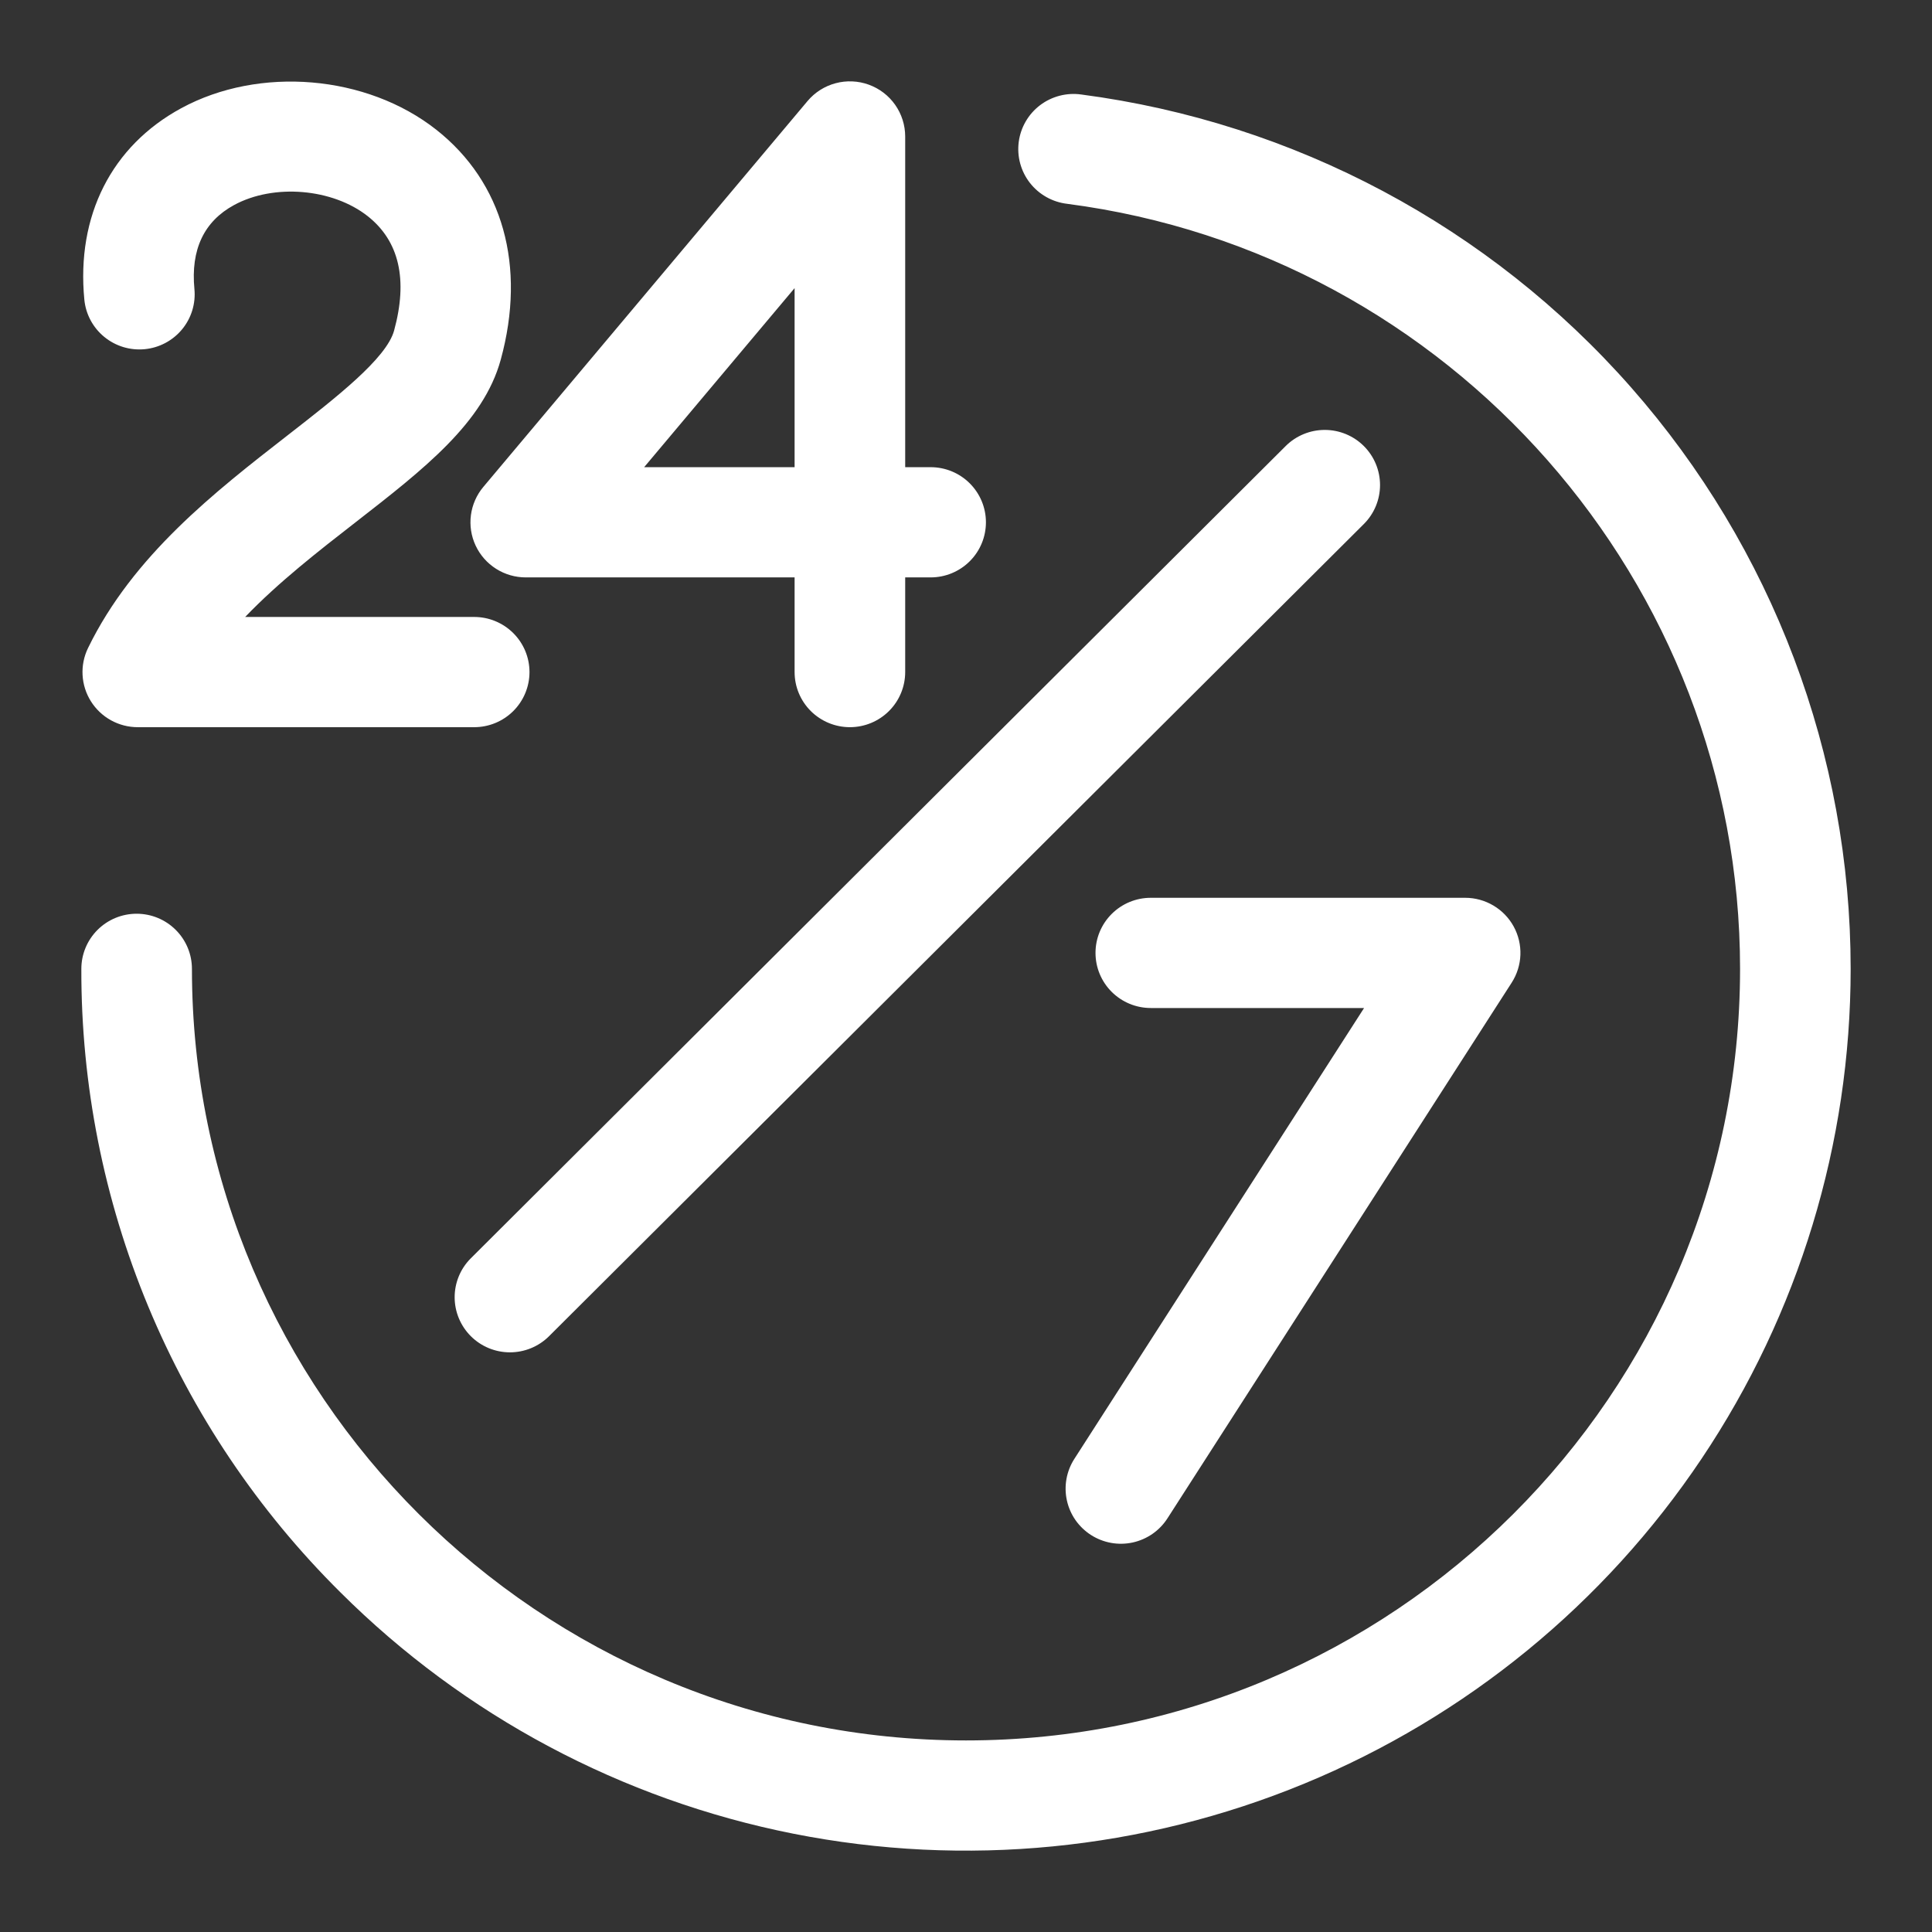 <svg width="95" height="95" viewBox="0 0 95 95" fill="none" xmlns="http://www.w3.org/2000/svg">
<rect x="0" y="0" width="95" height="95" fill="#333333" stroke="none"/>
<path d="M23.388 26.828C23.607 27.296 23.955 27.691 24.392 27.968C24.828 28.245 25.335 28.392 25.852 28.392H39.072V33.047C39.072 33.765 39.358 34.455 39.868 34.963C40.378 35.471 41.07 35.757 41.791 35.757C42.512 35.757 43.203 35.471 43.713 34.963C44.223 34.455 44.51 33.765 44.51 33.047V28.392H45.762C46.483 28.392 47.174 28.106 47.684 27.598C48.194 27.09 48.48 26.401 48.48 25.682C48.48 24.963 48.194 24.274 47.684 23.766C47.174 23.257 46.483 22.972 45.762 22.972H44.51V6.709C44.509 6.153 44.337 5.61 44.017 5.155C43.697 4.699 43.244 4.353 42.719 4.163C42.195 3.973 41.624 3.948 41.086 4.093C40.547 4.237 40.065 4.543 39.707 4.97L23.767 23.942C23.435 24.337 23.223 24.819 23.156 25.33C23.089 25.841 23.169 26.361 23.388 26.828ZM39.072 14.167V22.972H31.674L39.072 14.167ZM52.831 71.731L67.074 49.566H56.587C55.865 49.566 55.174 49.28 54.664 48.772C54.154 48.264 53.868 47.575 53.868 46.856C53.868 46.137 54.154 45.448 54.664 44.94C55.174 44.431 55.865 44.146 56.587 44.146H72.044C72.532 44.146 73.01 44.277 73.43 44.525C73.85 44.773 74.195 45.129 74.429 45.555C74.663 45.982 74.778 46.464 74.761 46.95C74.744 47.436 74.596 47.908 74.333 48.318L57.409 74.655C57.217 74.956 56.967 75.216 56.674 75.42C56.381 75.624 56.05 75.769 55.701 75.846C55.352 75.922 54.991 75.93 54.639 75.867C54.287 75.804 53.951 75.673 53.65 75.481C53.349 75.289 53.089 75.039 52.884 74.747C52.68 74.454 52.536 74.124 52.46 73.776C52.384 73.428 52.377 73.068 52.441 72.717C52.504 72.367 52.637 72.032 52.83 71.732L52.831 71.731ZM67.063 21.934C67.573 22.442 67.859 23.132 67.859 23.85C67.859 24.569 67.573 25.258 67.063 25.767L26.986 65.715C26.475 66.218 25.785 66.499 25.067 66.497C24.349 66.495 23.66 66.21 23.153 65.704C22.645 65.197 22.358 64.511 22.356 63.795C22.354 63.08 22.636 62.392 23.141 61.883L63.218 21.934C63.47 21.682 63.77 21.483 64.1 21.346C64.43 21.21 64.783 21.14 65.141 21.14C65.498 21.14 65.851 21.21 66.181 21.346C66.511 21.483 66.811 21.682 67.063 21.934ZM19.378 16.256C20.066 13.745 19.63 11.853 18.082 10.63C16.349 9.264 13.463 9.021 11.512 10.081C10.03 10.885 9.373 12.275 9.56 14.213C9.629 14.929 9.41 15.642 8.951 16.197C8.492 16.751 7.831 17.102 7.113 17.17C6.396 17.239 5.68 17.021 5.124 16.563C4.567 16.106 4.216 15.447 4.147 14.732C3.749 10.61 5.486 7.18 8.911 5.321C12.755 3.234 18.031 3.68 21.455 6.38C24.729 8.962 25.884 13.082 24.623 17.684C23.772 20.79 20.859 23.056 17.486 25.68C15.665 27.096 13.701 28.623 12.055 30.337H23.317C24.038 30.337 24.729 30.623 25.239 31.131C25.749 31.639 26.036 32.329 26.036 33.047C26.036 33.766 25.749 34.455 25.239 34.964C24.729 35.472 24.038 35.757 23.317 35.757H6.776C6.315 35.758 5.862 35.641 5.459 35.419C5.055 35.196 4.716 34.875 4.471 34.486C4.226 34.097 4.085 33.652 4.06 33.193C4.035 32.735 4.128 32.277 4.329 31.864C6.542 27.317 10.579 24.178 14.14 21.407C16.531 19.547 19.003 17.625 19.378 16.256ZM91 47.64C91 56.216 88.449 64.599 83.669 71.729C78.889 78.86 72.095 84.418 64.147 87.699C56.198 90.981 47.452 91.84 39.014 90.167C30.575 88.494 22.825 84.364 16.741 78.3C12.689 74.283 9.476 69.505 7.29 64.242C5.103 58.979 3.985 53.336 4 47.64C4 46.921 4.287 46.232 4.796 45.724C5.306 45.215 5.998 44.93 6.719 44.93C7.44 44.93 8.131 45.215 8.641 45.724C9.151 46.232 9.438 46.921 9.438 47.64C9.438 68.56 26.512 85.58 47.5 85.58C68.488 85.58 85.562 68.56 85.562 47.64C85.562 28.647 71.338 12.475 52.474 10.022C52.117 9.98 51.771 9.868 51.457 9.692C51.143 9.516 50.867 9.28 50.645 8.997C50.424 8.714 50.261 8.39 50.166 8.043C50.071 7.697 50.047 7.335 50.093 6.979C50.14 6.623 50.257 6.28 50.438 5.969C50.618 5.659 50.859 5.387 51.146 5.17C51.433 4.953 51.761 4.796 52.109 4.706C52.458 4.616 52.821 4.596 53.178 4.648C63.641 6.022 73.246 11.141 80.204 19.05C87.162 26.959 90.999 37.12 91 47.64Z" fill="white"/>
</svg>
